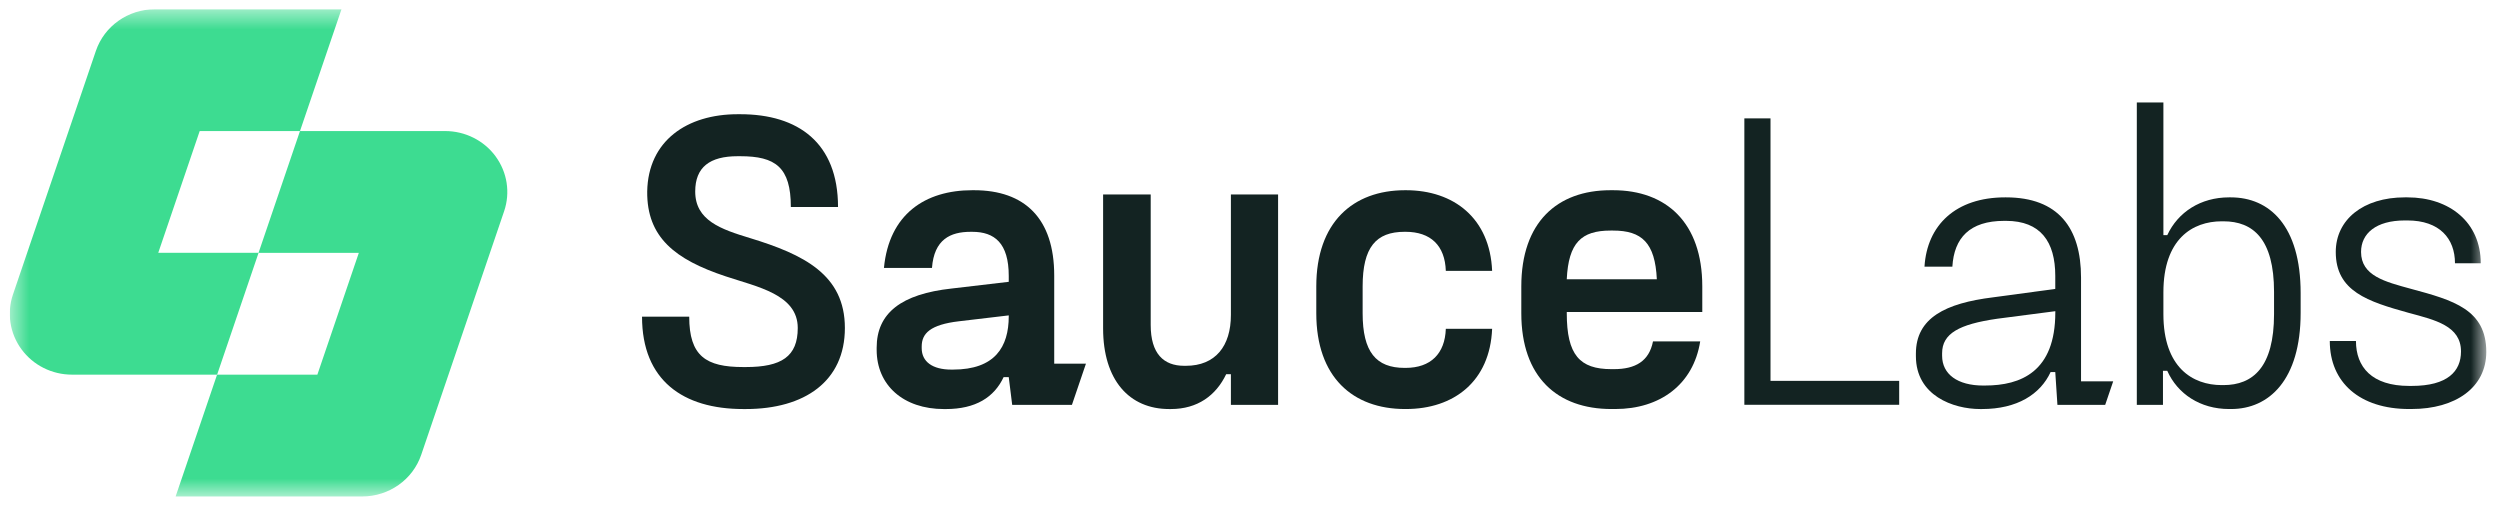 <svg width="128" height="27" viewBox="0 0 128 27" fill="none" xmlns="http://www.w3.org/2000/svg">
<g clip-path="url(#clip0_21864_975)">
<mask id="mask0_21864_975" style="mask-type:luminance" maskUnits="userSpaceOnUse" x="0" y="0" width="128" height="26">
<path d="M127.302 0.474H0.5V25.418H127.302V0.474Z" fill="white"/>
</mask>
<g mask="url(#mask0_21864_975)">
<path d="M11.115 12.945H8.102L10.225 6.709H15.36L17.484 0.474H7.931C6.56 0.474 5.343 1.332 4.909 2.606L0.664 15.078C0.341 16.028 0.503 17.074 1.102 17.887C1.701 18.701 2.661 19.182 3.686 19.182H11.116L13.239 12.945H11.116H11.115Z" fill="#3DDC91"/>
<path d="M25.374 8.004C24.775 7.191 23.814 6.71 22.79 6.71H15.359L13.237 12.946H18.372L16.249 19.183H11.114L8.992 25.419H18.545C19.915 25.419 21.132 24.561 21.566 23.287L25.811 10.815C26.135 9.865 25.972 8.819 25.374 8.006V8.004Z" fill="#3DDC91"/>
<path d="M38.054 20.943C34.98 20.943 32.872 19.481 32.872 16.213H35.288C35.288 18.234 36.145 18.793 38.055 18.793H38.188C40.01 18.793 40.845 18.255 40.845 16.793C40.845 15.072 38.759 14.686 37.155 14.149C34.563 13.289 33.114 12.149 33.137 9.805C33.181 7.203 35.179 5.848 37.77 5.848H37.901C40.866 5.848 42.907 7.31 42.907 10.6H40.491C40.491 8.557 39.701 7.998 37.899 7.998H37.769C36.342 7.998 35.595 8.557 35.595 9.805C35.595 11.288 36.913 11.739 38.405 12.191C41.15 13.03 43.258 14.061 43.258 16.793C43.258 19.524 41.195 20.943 38.185 20.943H38.053H38.054Z" fill="#132322"/>
<path d="M53.975 18.621H55.6L54.883 20.728H51.824L51.648 19.309H51.385C50.901 20.34 49.958 20.944 48.42 20.944H48.332C46.246 20.944 44.885 19.718 44.885 17.912V17.804C44.885 16.02 46.158 15.052 48.727 14.772L51.648 14.429V14.127C51.648 12.45 50.923 11.869 49.781 11.869H49.693C48.661 11.869 47.826 12.257 47.717 13.718H45.258C45.521 10.966 47.366 9.739 49.782 9.739H49.87C52.462 9.739 53.976 11.18 53.976 14.104V18.62L53.975 18.621ZM48.793 18.923C50.944 18.923 51.648 17.762 51.648 16.191V16.148L49.101 16.449C47.629 16.621 47.191 17.073 47.191 17.74V17.826C47.191 18.514 47.739 18.923 48.705 18.923H48.793Z" fill="#132322"/>
<path d="M65.438 9.956V20.729H63.022V19.158H62.781C62.255 20.255 61.31 20.943 59.949 20.943H59.861C57.818 20.943 56.479 19.46 56.479 16.814V9.956H58.916V16.642C58.916 18.105 59.575 18.729 60.629 18.729H60.716C62.231 18.729 63.022 17.718 63.022 16.127V9.956H65.438Z" fill="#132322"/>
<path d="M71.94 20.942C69.26 20.942 67.394 19.308 67.394 16.04V14.663C67.394 11.395 69.262 9.739 71.94 9.739H71.983C74.442 9.739 76.287 11.18 76.397 13.868H74.026C73.983 12.577 73.257 11.868 71.962 11.868H71.919C70.447 11.868 69.767 12.663 69.767 14.663V16.04C69.767 18.018 70.449 18.836 71.919 18.836H71.962C73.258 18.836 73.983 18.104 74.026 16.835H76.397C76.287 19.523 74.442 20.942 71.983 20.942H71.94Z" fill="#132322"/>
<path d="M87.158 15.976H80.219V16.04C80.219 18.169 80.878 18.9 82.503 18.9H82.635C83.733 18.9 84.435 18.492 84.633 17.481H87.05C86.698 19.695 84.986 20.942 82.701 20.942H82.503C79.736 20.942 77.891 19.308 77.891 16.04V14.663C77.891 11.395 79.714 9.739 82.459 9.739H82.589C85.312 9.739 87.157 11.396 87.157 14.663V15.975L87.158 15.976ZM82.459 11.805C80.965 11.805 80.307 12.428 80.218 14.299H84.83C84.742 12.428 84.061 11.805 82.589 11.805H82.459Z" fill="#132322"/>
<path d="M90.65 19.5H97.238V20.725H89.311V6.061H90.65V19.5Z" fill="#132322"/>
<path d="M106.549 19.523H108.196L107.786 20.728H105.34L105.23 19.051H104.99C104.463 20.19 103.277 20.943 101.476 20.943H101.387C100.004 20.943 98.094 20.256 98.094 18.234V18.104C98.094 16.276 99.609 15.524 102.047 15.223L105.23 14.793V14.126C105.23 12.383 104.484 11.308 102.706 11.308H102.618C100.839 11.308 100.048 12.19 99.961 13.652H98.534C98.665 11.524 100.136 10.105 102.663 10.105H102.706C105.385 10.105 106.549 11.674 106.549 14.212V19.523ZM101.63 19.739C103.475 19.739 105.232 19.029 105.232 15.998V15.933L102.246 16.321C100.313 16.601 99.436 17.074 99.436 18.084V18.213C99.436 19.159 100.225 19.74 101.543 19.74H101.631L101.63 19.739Z" fill="#132322"/>
<path d="M114.126 20.942C112.654 20.942 111.491 20.169 110.964 18.986H110.744V20.728H109.405V5.245H110.766V12.04H110.964C111.513 10.857 112.676 10.105 114.126 10.105H114.214C116.189 10.105 117.793 11.546 117.793 15.007V16.018C117.793 19.459 116.169 20.942 114.235 20.942H114.126ZM113.84 19.717C115.355 19.717 116.431 18.792 116.431 16.084V14.944C116.431 12.235 115.356 11.331 113.84 11.331H113.752C112.259 11.331 110.766 12.235 110.766 14.965V16.084C110.766 18.815 112.26 19.717 113.752 19.717H113.84Z" fill="#132322"/>
<path d="M123.349 20.942C120.824 20.942 119.285 19.587 119.285 17.459H120.625C120.625 18.792 121.437 19.759 123.347 19.759H123.478C125.324 19.759 126.003 19.006 126.003 17.996C126.003 16.685 124.685 16.384 123.324 16.018C121.238 15.437 119.591 14.921 119.591 12.901C119.591 11.244 120.996 10.105 123.126 10.105H123.259C125.432 10.105 127.014 11.396 127.014 13.48H125.695C125.695 12.212 124.905 11.287 123.259 11.287H123.126C121.654 11.287 120.886 11.954 120.886 12.899C120.886 14.124 122.116 14.426 123.455 14.792C125.607 15.373 127.298 15.845 127.298 18.017C127.298 19.845 125.716 20.941 123.477 20.941H123.346L123.349 20.942Z" fill="#132322"/>
</g>
</g>
<defs>
<clipPath id="clip0_21864_975">
<rect width="127.062" height="25.724" fill="white" transform="translate(0.5 0.47)"/>
</clipPath>
</defs>
</svg>
